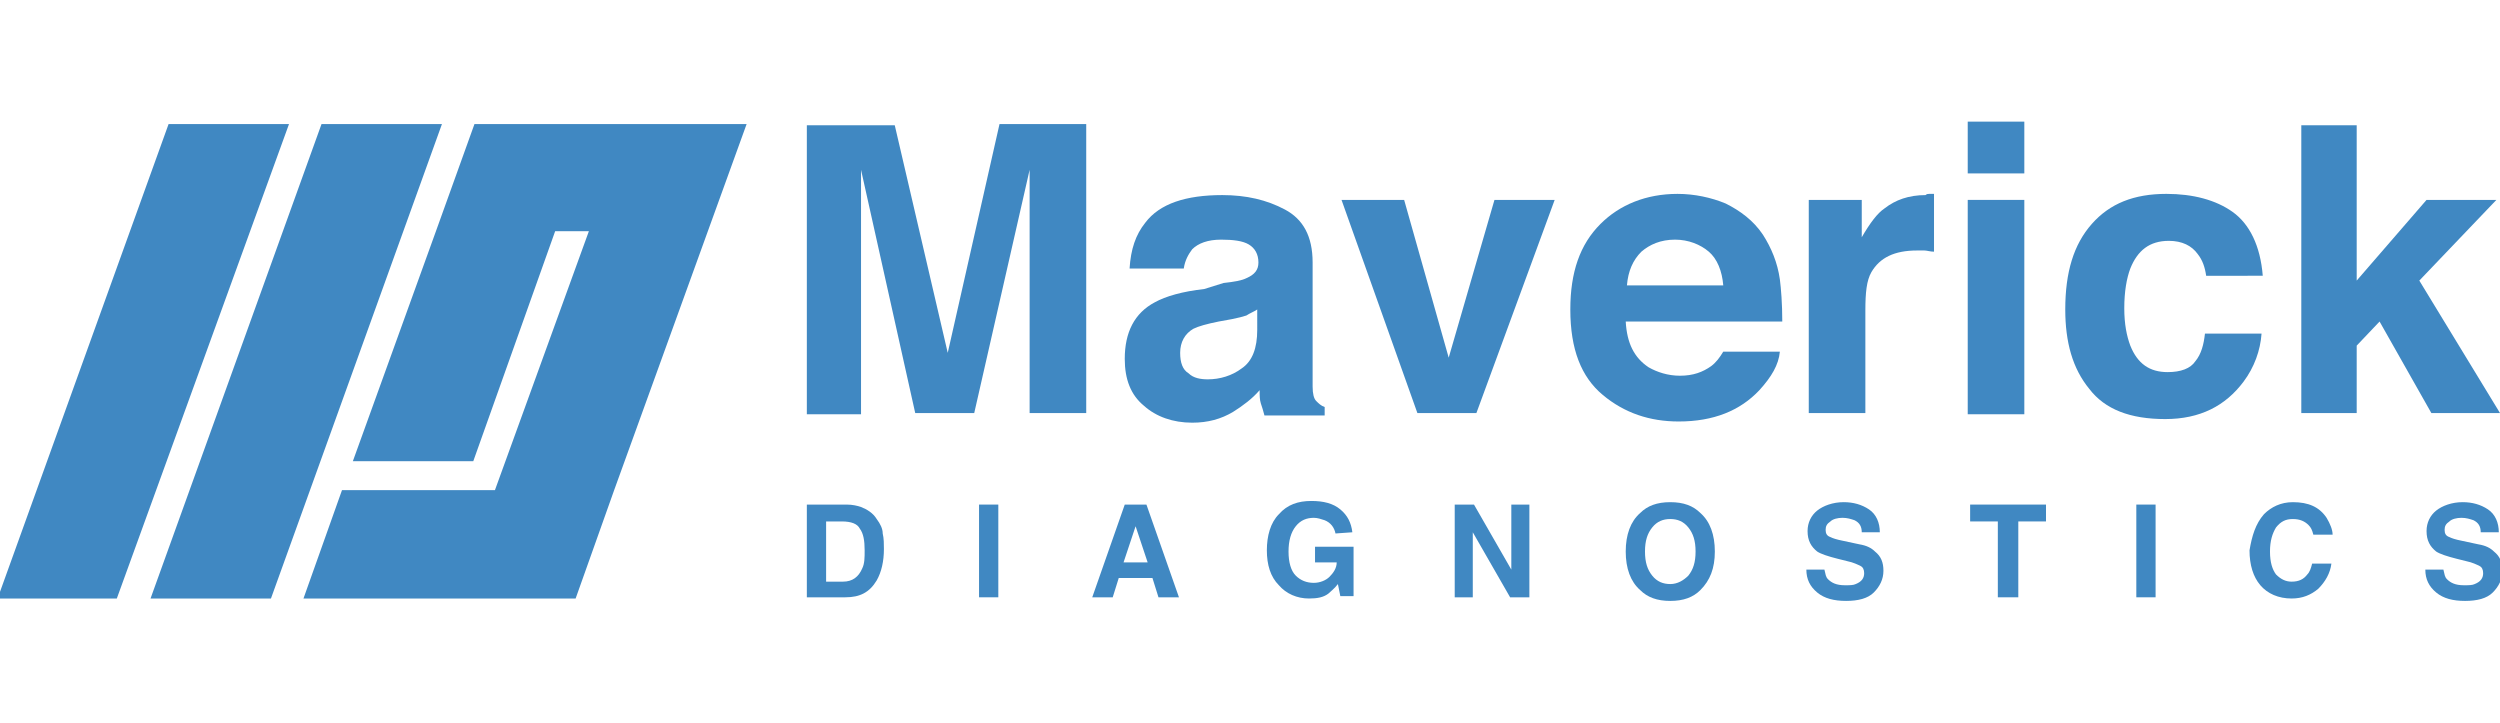<?xml version="1.0" encoding="utf-8"?>
<!-- Generator: Adobe Illustrator 22.1.0, SVG Export Plug-In . SVG Version: 6.00 Build 0)  -->
<svg version="1.1" id="Capa_1" xmlns="http://www.w3.org/2000/svg" xmlns:xlink="http://www.w3.org/1999/xlink" x="0px" y="0px"
	 viewBox="0 0 207.6 60" style="enable-background:new 0 0 207.6 60;" xml:space="preserve">
<style type="text/css">
	.st0{fill:#4088C2;}
</style>
<g>
	<g>
		<g>
			<polygon class="st0" points="24,10.3 14,10.3 -0.2,49.7 9.7,49.7 			"/>
			<polygon class="st0" points="36.7,10.3 26.7,10.3 12.5,49.7 22.5,49.7 			"/>
			<polygon class="st0" points="62,10.3 52.1,10.3 49.4,10.3 39.4,10.3 36.2,19.2 36.2,19.2 29.3,38.3 39.3,38.3 46.1,19.2 
				48.9,19.2 41.1,40.7 28.4,40.7 25.2,49.7 37.9,49.7 47.8,49.7 51,40.7 51,40.7 			"/>
		</g>
	</g>
	<g>
		<g>
			<g>
				<g>
					<path class="st0" d="M83,10.3h7.2v24h-4.7V18.1c0-0.5,0-1.1,0-2c0-0.8,0-1.5,0-2l-4.6,20.2h-4.9l-4.5-20.2c0,0.5,0,1.1,0,2
						c0,0.8,0,1.5,0,2v16.3H67v-24h7.3l4.4,18.9L83,10.3z"/>
					<path class="st0" d="M101.6,23.5c0.9-0.1,1.5-0.2,1.9-0.4c0.7-0.3,1-0.7,1-1.3c0-0.7-0.3-1.2-0.8-1.5c-0.5-0.3-1.3-0.4-2.3-0.4
						c-1.1,0-1.9,0.3-2.4,0.8c-0.3,0.4-0.6,0.9-0.7,1.6h-4.5c0.1-1.6,0.5-2.8,1.3-3.8c1.2-1.6,3.4-2.3,6.4-2.3c2,0,3.7,0.4,5.2,1.2
						c1.5,0.8,2.3,2.2,2.3,4.4v8.2c0,0.6,0,1.3,0,2.1c0,0.6,0.1,1,0.3,1.2c0.2,0.2,0.4,0.4,0.7,0.5v0.7H105c-0.1-0.4-0.2-0.7-0.3-1
						c-0.1-0.3-0.1-0.7-0.1-1.1c-0.6,0.7-1.4,1.3-2.2,1.8c-1,0.6-2.1,0.9-3.4,0.9c-1.6,0-3-0.5-4-1.4c-1.1-0.9-1.6-2.2-1.6-3.9
						c0-2.2,0.8-3.8,2.5-4.7c0.9-0.5,2.3-0.9,4.1-1.1L101.6,23.5z M104.4,25.7c-0.3,0.2-0.6,0.3-0.9,0.5c-0.3,0.1-0.7,0.2-1.2,0.3
						l-1.1,0.2c-1,0.2-1.7,0.4-2.1,0.6c-0.7,0.4-1.1,1.1-1.1,2c0,0.8,0.2,1.4,0.7,1.7c0.4,0.4,1,0.5,1.6,0.5c1,0,2-0.3,2.8-0.9
						c0.9-0.6,1.3-1.7,1.3-3.2V25.7z"/>
					<polygon class="st0" points="124.1,16.6 129.1,16.6 122.6,34.3 117.7,34.3 111.4,16.6 116.6,16.6 120.3,29.7 					"/>
					<path class="st0" d="M143.3,16.9c1.2,0.6,2.3,1.4,3.1,2.6c0.7,1.1,1.2,2.3,1.4,3.7c0.1,0.8,0.2,2,0.2,3.5h-13
						c0.1,1.8,0.7,3,1.9,3.8c0.7,0.4,1.6,0.7,2.6,0.7c1.1,0,1.9-0.3,2.6-0.8c0.4-0.3,0.7-0.7,1-1.2h4.7c-0.1,1.1-0.7,2.1-1.7,3.2
						c-1.6,1.7-3.8,2.6-6.7,2.6c-2.4,0-4.5-0.7-6.3-2.2c-1.8-1.5-2.7-3.8-2.7-7.1c0-3.1,0.8-5.4,2.5-7.1c1.6-1.6,3.8-2.5,6.4-2.5
						C140.7,16.1,142.1,16.4,143.3,16.9 M136.3,20.9c-0.7,0.7-1.1,1.6-1.2,2.8h8c-0.1-1.2-0.5-2.2-1.2-2.8s-1.7-1-2.8-1
						C137.9,19.9,137,20.3,136.3,20.9"/>
					<path class="st0" d="M160.2,16.1c0.1,0,0.2,0,0.4,0v4.8c-0.3,0-0.6-0.1-0.8-0.1c-0.2,0-0.4,0-0.6,0c-1.9,0-3.1,0.6-3.8,1.8
						c-0.4,0.7-0.5,1.7-0.5,3.2v8.5h-4.7V16.6h4.4v3.1c0.7-1.2,1.3-2,1.9-2.4c0.9-0.7,2-1.1,3.4-1.1C160,16.1,160.1,16.1,160.2,16.1
						"/>
					<path class="st0" d="M168.1,14.4h-4.7v-4.3h4.7V14.4z M163.4,16.6h4.7v17.8h-4.7V16.6z"/>
					<path class="st0" d="M183.2,22.9c-0.1-0.7-0.3-1.3-0.7-1.8c-0.5-0.7-1.3-1.1-2.4-1.1c-1.6,0-2.6,0.8-3.2,2.3
						c-0.3,0.8-0.5,1.9-0.5,3.3c0,1.3,0.2,2.3,0.5,3.1c0.6,1.5,1.6,2.2,3.1,2.2c1.1,0,1.9-0.3,2.3-0.9c0.5-0.6,0.7-1.4,0.8-2.3h4.7
						c-0.1,1.4-0.6,2.8-1.5,4c-1.5,2-3.6,3.1-6.5,3.1c-2.9,0-5-0.8-6.3-2.5c-1.4-1.7-2-3.9-2-6.6c0-3.1,0.7-5.4,2.2-7.1
						s3.5-2.5,6.2-2.5c2.2,0,4.1,0.5,5.5,1.5c1.4,1,2.3,2.8,2.5,5.3L183.2,22.9L183.2,22.9z"/>
					<polygon class="st0" points="191.1,10.4 195.7,10.4 195.7,23.3 201.5,16.6 207.3,16.6 200.9,23.3 207.6,34.3 201.9,34.3 
						197.6,26.7 195.7,28.7 195.7,34.3 191.1,34.3 					"/>
					<path class="st0" d="M71.5,42.1c0.5,0.2,1,0.5,1.3,1c0.3,0.4,0.5,0.8,0.5,1.2c0.1,0.4,0.1,0.9,0.1,1.3c0,1-0.2,1.9-0.6,2.6
						c-0.6,1-1.4,1.4-2.6,1.4H67v-7.7h3.3C70.8,41.9,71.2,42,71.5,42.1 M68.6,43.3v5H70c0.8,0,1.3-0.4,1.6-1.1
						c0.2-0.4,0.2-0.9,0.2-1.5c0-0.8-0.1-1.4-0.4-1.8c-0.2-0.4-0.7-0.6-1.5-0.6H68.6z"/>
					<rect x="81.3" y="41.9" class="st0" width="1.6" height="7.7"/>
					<path class="st0" d="M93.4,41.9h1.8l2.7,7.7h-1.7l-0.5-1.6h-2.8l-0.5,1.6h-1.7L93.4,41.9z M93.3,46.7h2l-1-3L93.3,46.7z"/>
					<path class="st0" d="M110.9,44.3c-0.1-0.5-0.4-0.9-0.9-1.1c-0.3-0.1-0.6-0.2-0.9-0.2c-0.6,0-1.1,0.2-1.5,0.7
						c-0.4,0.5-0.6,1.2-0.6,2.1c0,0.9,0.2,1.6,0.6,2c0.4,0.4,0.9,0.6,1.5,0.6c0.5,0,1-0.2,1.3-0.5c0.3-0.3,0.6-0.7,0.6-1.2h-1.8
						v-1.3h3.2v4.1h-1.1l-0.2-1c-0.3,0.4-0.6,0.6-0.8,0.8c-0.4,0.3-0.9,0.4-1.6,0.4c-1,0-1.9-0.4-2.5-1.1c-0.7-0.7-1-1.7-1-2.9
						c0-1.2,0.3-2.3,1-3c0.7-0.8,1.6-1.1,2.7-1.1c1,0,1.8,0.2,2.4,0.7c0.6,0.5,0.9,1.1,1,1.9L110.9,44.3L110.9,44.3z"/>
					<polygon class="st0" points="120.8,41.9 122.4,41.9 125.5,47.3 125.5,41.9 127,41.9 127,49.6 125.4,49.6 122.3,44.2 
						122.3,49.6 120.8,49.6 					"/>
					<path class="st0" d="M141.2,49c-0.6,0.6-1.4,0.9-2.5,0.9s-1.9-0.3-2.5-0.9c-0.8-0.7-1.2-1.8-1.2-3.2c0-1.4,0.4-2.5,1.2-3.2
						c0.6-0.6,1.4-0.9,2.5-0.9c1.1,0,1.9,0.3,2.5,0.9c0.8,0.7,1.2,1.8,1.2,3.2C142.4,47.2,142,48.2,141.2,49 M140.2,47.8
						c0.4-0.5,0.6-1.1,0.6-2c0-0.9-0.2-1.5-0.6-2c-0.4-0.5-0.9-0.7-1.5-0.7c-0.6,0-1.1,0.2-1.5,0.7c-0.4,0.5-0.6,1.1-0.6,2
						c0,0.9,0.2,1.5,0.6,2c0.4,0.5,0.9,0.7,1.5,0.7C139.3,48.5,139.8,48.2,140.2,47.8"/>
					<path class="st0" d="M151.5,47.3c0.1,0.4,0.1,0.6,0.3,0.8c0.3,0.3,0.7,0.5,1.4,0.5c0.4,0,0.7,0,0.9-0.1
						c0.5-0.2,0.7-0.5,0.7-0.9c0-0.3-0.1-0.5-0.3-0.6c-0.2-0.1-0.6-0.3-1.1-0.4l-0.8-0.2c-0.8-0.2-1.4-0.4-1.7-0.6
						c-0.5-0.4-0.8-0.9-0.8-1.7c0-0.7,0.3-1.3,0.8-1.7s1.3-0.7,2.2-0.7c0.8,0,1.5,0.2,2.1,0.6c0.6,0.4,0.9,1.1,0.9,1.9h-1.5
						c0-0.5-0.2-0.8-0.6-1c-0.3-0.1-0.6-0.2-1-0.2c-0.4,0-0.8,0.1-1,0.3c-0.3,0.2-0.4,0.4-0.4,0.7c0,0.3,0.1,0.5,0.4,0.6
						c0.2,0.1,0.5,0.2,1,0.3l1.4,0.3c0.6,0.1,1,0.3,1.3,0.6c0.5,0.4,0.7,0.9,0.7,1.6c0,0.7-0.3,1.3-0.8,1.8
						c-0.5,0.5-1.3,0.7-2.3,0.7c-1,0-1.8-0.2-2.4-0.7c-0.6-0.5-0.9-1.1-0.9-1.9H151.5z"/>
					<polygon class="st0" points="169.9,41.9 169.9,43.3 167.6,43.3 167.6,49.6 165.9,49.6 165.9,43.3 163.6,43.3 163.6,41.9 					
						"/>
					<rect x="177.4" y="41.9" class="st0" width="1.6" height="7.7"/>
					<path class="st0" d="M188,42.7c0.6-0.6,1.4-1,2.4-1c1.3,0,2.2,0.4,2.8,1.3c0.3,0.5,0.5,1,0.5,1.4h-1.6
						c-0.1-0.4-0.2-0.6-0.4-0.8c-0.3-0.3-0.7-0.5-1.3-0.5c-0.6,0-1,0.2-1.4,0.7c-0.3,0.5-0.5,1.1-0.5,2s0.2,1.5,0.5,1.9
						c0.4,0.4,0.8,0.6,1.3,0.6c0.6,0,1-0.2,1.3-0.6c0.2-0.2,0.3-0.5,0.4-0.9h1.6c-0.1,0.8-0.5,1.5-1.1,2.1c-0.6,0.5-1.3,0.8-2.2,0.8
						c-1.1,0-2-0.4-2.6-1.1c-0.6-0.7-0.9-1.7-0.9-2.9C187,44.5,187.3,43.5,188,42.7"/>
					<path class="st0" d="M202.9,47.3c0.1,0.4,0.1,0.6,0.3,0.8c0.3,0.3,0.7,0.5,1.4,0.5c0.4,0,0.7,0,0.9-0.1
						c0.5-0.2,0.7-0.5,0.7-0.9c0-0.3-0.1-0.5-0.3-0.6c-0.2-0.1-0.6-0.3-1.1-0.4l-0.8-0.2c-0.8-0.2-1.4-0.4-1.7-0.6
						c-0.5-0.4-0.8-0.9-0.8-1.7c0-0.7,0.3-1.3,0.8-1.7s1.3-0.7,2.2-0.7c0.8,0,1.5,0.2,2.1,0.6c0.6,0.4,0.9,1.1,0.9,1.9H206
						c0-0.5-0.2-0.8-0.6-1c-0.3-0.1-0.6-0.2-1-0.2c-0.4,0-0.8,0.1-1,0.3c-0.3,0.2-0.4,0.4-0.4,0.7c0,0.3,0.1,0.5,0.4,0.6
						c0.2,0.1,0.5,0.2,1,0.3l1.4,0.3c0.6,0.1,1,0.3,1.3,0.6c0.5,0.4,0.7,0.9,0.7,1.6c0,0.7-0.3,1.3-0.8,1.8
						c-0.5,0.5-1.3,0.7-2.3,0.7c-1,0-1.8-0.2-2.4-0.7c-0.6-0.5-0.9-1.1-0.9-1.9H202.9z"/>
				</g>
			</g>
		</g>
	</g>
</g>
</svg>
